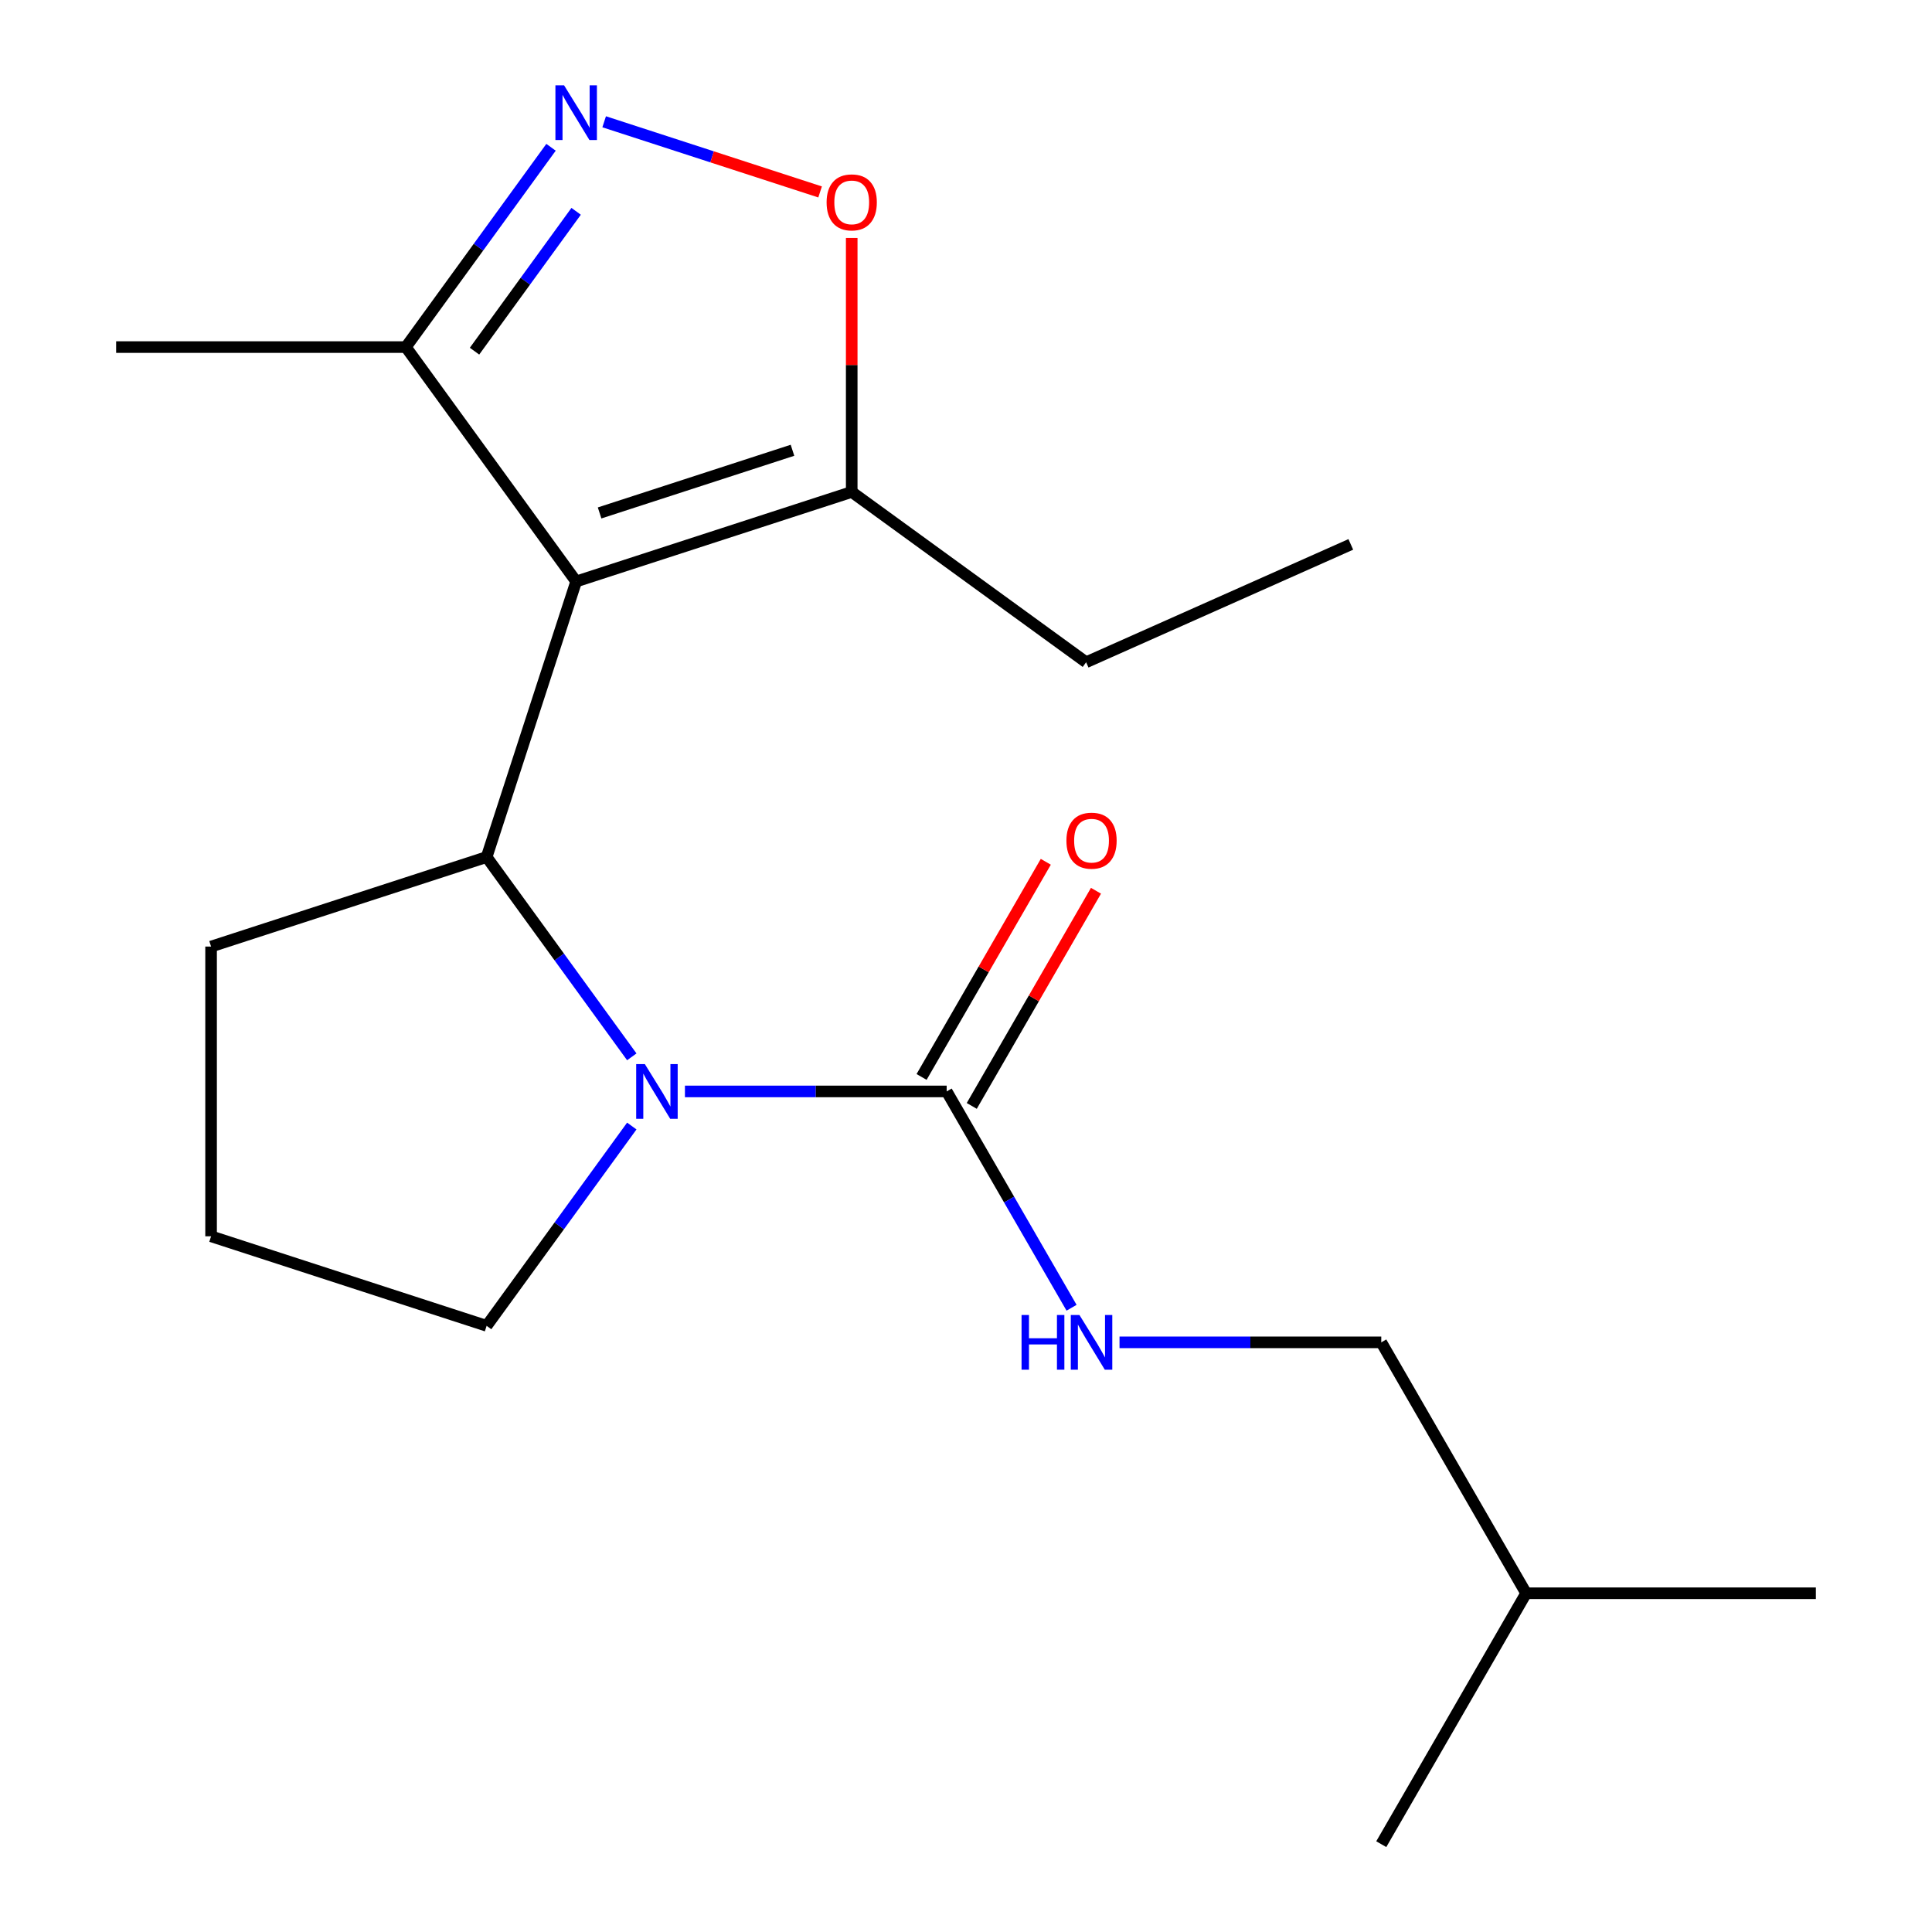 <?xml version='1.0' encoding='iso-8859-1'?>
<svg version='1.1' baseProfile='full'
              xmlns='http://www.w3.org/2000/svg'
                      xmlns:rdkit='http://www.rdkit.org/xml'
                      xmlns:xlink='http://www.w3.org/1999/xlink'
                  xml:space='preserve'
width='1000px' height='1000px' viewBox='0 0 1000 1000'>
<!-- END OF HEADER -->
<rect style='opacity:1.0;fill:#FFFFFF;stroke:none' width='1000' height='1000' x='0' y='0'> </rect>
<path class='bond-1' d='M 298.223,300.974 L 251.881,443.599' style='fill:none;fill-rule:evenodd;stroke:#000000;stroke-width:6px;stroke-linecap:butt;stroke-linejoin:miter;stroke-opacity:1' />
<path class='bond-4' d='M 298.223,300.974 L 440.848,254.632' style='fill:none;fill-rule:evenodd;stroke:#000000;stroke-width:6px;stroke-linecap:butt;stroke-linejoin:miter;stroke-opacity:1' />
<path class='bond-4' d='M 310.348,265.497 L 410.186,233.058' style='fill:none;fill-rule:evenodd;stroke:#000000;stroke-width:6px;stroke-linecap:butt;stroke-linejoin:miter;stroke-opacity:1' />
<path class='bond-6' d='M 298.223,300.974 L 210.075,179.649' style='fill:none;fill-rule:evenodd;stroke:#000000;stroke-width:6px;stroke-linecap:butt;stroke-linejoin:miter;stroke-opacity:1' />
<path class='bond-0' d='M 327.017,547.015 L 289.449,495.307' style='fill:none;fill-rule:evenodd;stroke:#0000FF;stroke-width:6px;stroke-linecap:butt;stroke-linejoin:miter;stroke-opacity:1' />
<path class='bond-0' d='M 289.449,495.307 L 251.881,443.599' style='fill:none;fill-rule:evenodd;stroke:#000000;stroke-width:6px;stroke-linecap:butt;stroke-linejoin:miter;stroke-opacity:1' />
<path class='bond-2' d='M 354.518,564.924 L 422.256,564.924' style='fill:none;fill-rule:evenodd;stroke:#0000FF;stroke-width:6px;stroke-linecap:butt;stroke-linejoin:miter;stroke-opacity:1' />
<path class='bond-2' d='M 422.256,564.924 L 489.994,564.924' style='fill:none;fill-rule:evenodd;stroke:#000000;stroke-width:6px;stroke-linecap:butt;stroke-linejoin:miter;stroke-opacity:1' />
<path class='bond-9' d='M 327.017,582.833 L 289.449,634.541' style='fill:none;fill-rule:evenodd;stroke:#0000FF;stroke-width:6px;stroke-linecap:butt;stroke-linejoin:miter;stroke-opacity:1' />
<path class='bond-9' d='M 289.449,634.541 L 251.881,686.248' style='fill:none;fill-rule:evenodd;stroke:#000000;stroke-width:6px;stroke-linecap:butt;stroke-linejoin:miter;stroke-opacity:1' />
<path class='bond-11' d='M 251.881,443.599 L 109.255,489.941' style='fill:none;fill-rule:evenodd;stroke:#000000;stroke-width:6px;stroke-linecap:butt;stroke-linejoin:miter;stroke-opacity:1' />
<path class='bond-7' d='M 489.994,564.924 L 522.315,620.906' style='fill:none;fill-rule:evenodd;stroke:#000000;stroke-width:6px;stroke-linecap:butt;stroke-linejoin:miter;stroke-opacity:1' />
<path class='bond-7' d='M 522.315,620.906 L 554.637,676.889' style='fill:none;fill-rule:evenodd;stroke:#0000FF;stroke-width:6px;stroke-linecap:butt;stroke-linejoin:miter;stroke-opacity:1' />
<path class='bond-8' d='M 502.981,572.422 L 535.129,516.74' style='fill:none;fill-rule:evenodd;stroke:#000000;stroke-width:6px;stroke-linecap:butt;stroke-linejoin:miter;stroke-opacity:1' />
<path class='bond-8' d='M 535.129,516.74 L 567.278,461.058' style='fill:none;fill-rule:evenodd;stroke:#FF0000;stroke-width:6px;stroke-linecap:butt;stroke-linejoin:miter;stroke-opacity:1' />
<path class='bond-8' d='M 477.006,557.426 L 509.155,501.743' style='fill:none;fill-rule:evenodd;stroke:#000000;stroke-width:6px;stroke-linecap:butt;stroke-linejoin:miter;stroke-opacity:1' />
<path class='bond-8' d='M 509.155,501.743 L 541.303,446.061' style='fill:none;fill-rule:evenodd;stroke:#FF0000;stroke-width:6px;stroke-linecap:butt;stroke-linejoin:miter;stroke-opacity:1' />
<path class='bond-3' d='M 285.211,76.234 L 247.643,127.942' style='fill:none;fill-rule:evenodd;stroke:#0000FF;stroke-width:6px;stroke-linecap:butt;stroke-linejoin:miter;stroke-opacity:1' />
<path class='bond-3' d='M 247.643,127.942 L 210.075,179.649' style='fill:none;fill-rule:evenodd;stroke:#000000;stroke-width:6px;stroke-linecap:butt;stroke-linejoin:miter;stroke-opacity:1' />
<path class='bond-3' d='M 298.206,109.376 L 271.908,145.571' style='fill:none;fill-rule:evenodd;stroke:#0000FF;stroke-width:6px;stroke-linecap:butt;stroke-linejoin:miter;stroke-opacity:1' />
<path class='bond-3' d='M 271.908,145.571 L 245.611,181.766' style='fill:none;fill-rule:evenodd;stroke:#000000;stroke-width:6px;stroke-linecap:butt;stroke-linejoin:miter;stroke-opacity:1' />
<path class='bond-19' d='M 312.712,63.032 L 368.596,81.19' style='fill:none;fill-rule:evenodd;stroke:#0000FF;stroke-width:6px;stroke-linecap:butt;stroke-linejoin:miter;stroke-opacity:1' />
<path class='bond-19' d='M 368.596,81.19 L 424.48,99.348' style='fill:none;fill-rule:evenodd;stroke:#FF0000;stroke-width:6px;stroke-linecap:butt;stroke-linejoin:miter;stroke-opacity:1' />
<path class='bond-5' d='M 440.848,254.632 L 440.848,188.904' style='fill:none;fill-rule:evenodd;stroke:#000000;stroke-width:6px;stroke-linecap:butt;stroke-linejoin:miter;stroke-opacity:1' />
<path class='bond-5' d='M 440.848,188.904 L 440.848,123.176' style='fill:none;fill-rule:evenodd;stroke:#FF0000;stroke-width:6px;stroke-linecap:butt;stroke-linejoin:miter;stroke-opacity:1' />
<path class='bond-12' d='M 440.848,254.632 L 562.173,342.779' style='fill:none;fill-rule:evenodd;stroke:#000000;stroke-width:6px;stroke-linecap:butt;stroke-linejoin:miter;stroke-opacity:1' />
<path class='bond-14' d='M 210.075,179.649 L 60.11,179.649' style='fill:none;fill-rule:evenodd;stroke:#000000;stroke-width:6px;stroke-linecap:butt;stroke-linejoin:miter;stroke-opacity:1' />
<path class='bond-10' d='M 579.466,694.798 L 647.204,694.798' style='fill:none;fill-rule:evenodd;stroke:#0000FF;stroke-width:6px;stroke-linecap:butt;stroke-linejoin:miter;stroke-opacity:1' />
<path class='bond-10' d='M 647.204,694.798 L 714.942,694.798' style='fill:none;fill-rule:evenodd;stroke:#000000;stroke-width:6px;stroke-linecap:butt;stroke-linejoin:miter;stroke-opacity:1' />
<path class='bond-20' d='M 251.881,686.248 L 109.255,639.907' style='fill:none;fill-rule:evenodd;stroke:#000000;stroke-width:6px;stroke-linecap:butt;stroke-linejoin:miter;stroke-opacity:1' />
<path class='bond-15' d='M 714.942,694.798 L 789.925,824.672' style='fill:none;fill-rule:evenodd;stroke:#000000;stroke-width:6px;stroke-linecap:butt;stroke-linejoin:miter;stroke-opacity:1' />
<path class='bond-13' d='M 109.255,489.941 L 109.255,639.907' style='fill:none;fill-rule:evenodd;stroke:#000000;stroke-width:6px;stroke-linecap:butt;stroke-linejoin:miter;stroke-opacity:1' />
<path class='bond-16' d='M 562.173,342.779 L 699.173,281.783' style='fill:none;fill-rule:evenodd;stroke:#000000;stroke-width:6px;stroke-linecap:butt;stroke-linejoin:miter;stroke-opacity:1' />
<path class='bond-17' d='M 789.925,824.672 L 939.89,824.672' style='fill:none;fill-rule:evenodd;stroke:#000000;stroke-width:6px;stroke-linecap:butt;stroke-linejoin:miter;stroke-opacity:1' />
<path class='bond-18' d='M 789.925,824.672 L 714.942,954.545' style='fill:none;fill-rule:evenodd;stroke:#000000;stroke-width:6px;stroke-linecap:butt;stroke-linejoin:miter;stroke-opacity:1' />
<path  class='atom-1' d='M 333.768 550.764
L 343.048 565.764
Q 343.968 567.244, 345.448 569.924
Q 346.928 572.604, 347.008 572.764
L 347.008 550.764
L 350.768 550.764
L 350.768 579.084
L 346.888 579.084
L 336.928 562.684
Q 335.768 560.764, 334.528 558.564
Q 333.328 556.364, 332.968 555.684
L 332.968 579.084
L 329.288 579.084
L 329.288 550.764
L 333.768 550.764
' fill='#0000FF'/>
<path  class='atom-4' d='M 291.963 44.165
L 301.243 59.165
Q 302.163 60.645, 303.643 63.325
Q 305.123 66.005, 305.203 66.165
L 305.203 44.165
L 308.963 44.165
L 308.963 72.485
L 305.083 72.485
L 295.123 56.085
Q 293.963 54.165, 292.723 51.965
Q 291.523 49.765, 291.163 49.085
L 291.163 72.485
L 287.483 72.485
L 287.483 44.165
L 291.963 44.165
' fill='#0000FF'/>
<path  class='atom-6' d='M 427.848 104.747
Q 427.848 97.947, 431.208 94.147
Q 434.568 90.347, 440.848 90.347
Q 447.128 90.347, 450.488 94.147
Q 453.848 97.947, 453.848 104.747
Q 453.848 111.627, 450.448 115.547
Q 447.048 119.427, 440.848 119.427
Q 434.608 119.427, 431.208 115.547
Q 427.848 111.667, 427.848 104.747
M 440.848 116.227
Q 445.168 116.227, 447.488 113.347
Q 449.848 110.427, 449.848 104.747
Q 449.848 99.187, 447.488 96.387
Q 445.168 93.547, 440.848 93.547
Q 436.528 93.547, 434.168 96.347
Q 431.848 99.147, 431.848 104.747
Q 431.848 110.467, 434.168 113.347
Q 436.528 116.227, 440.848 116.227
' fill='#FF0000'/>
<path  class='atom-8' d='M 528.757 680.638
L 532.597 680.638
L 532.597 692.678
L 547.077 692.678
L 547.077 680.638
L 550.917 680.638
L 550.917 708.958
L 547.077 708.958
L 547.077 695.878
L 532.597 695.878
L 532.597 708.958
L 528.757 708.958
L 528.757 680.638
' fill='#0000FF'/>
<path  class='atom-8' d='M 558.717 680.638
L 567.997 695.638
Q 568.917 697.118, 570.397 699.798
Q 571.877 702.478, 571.957 702.638
L 571.957 680.638
L 575.717 680.638
L 575.717 708.958
L 571.837 708.958
L 561.877 692.558
Q 560.717 690.638, 559.477 688.438
Q 558.277 686.238, 557.917 685.558
L 557.917 708.958
L 554.237 708.958
L 554.237 680.638
L 558.717 680.638
' fill='#0000FF'/>
<path  class='atom-9' d='M 551.977 435.13
Q 551.977 428.33, 555.337 424.53
Q 558.697 420.73, 564.977 420.73
Q 571.257 420.73, 574.617 424.53
Q 577.977 428.33, 577.977 435.13
Q 577.977 442.01, 574.577 445.93
Q 571.177 449.81, 564.977 449.81
Q 558.737 449.81, 555.337 445.93
Q 551.977 442.05, 551.977 435.13
M 564.977 446.61
Q 569.297 446.61, 571.617 443.73
Q 573.977 440.81, 573.977 435.13
Q 573.977 429.57, 571.617 426.77
Q 569.297 423.93, 564.977 423.93
Q 560.657 423.93, 558.297 426.73
Q 555.977 429.53, 555.977 435.13
Q 555.977 440.85, 558.297 443.73
Q 560.657 446.61, 564.977 446.61
' fill='#FF0000'/>
</svg>
